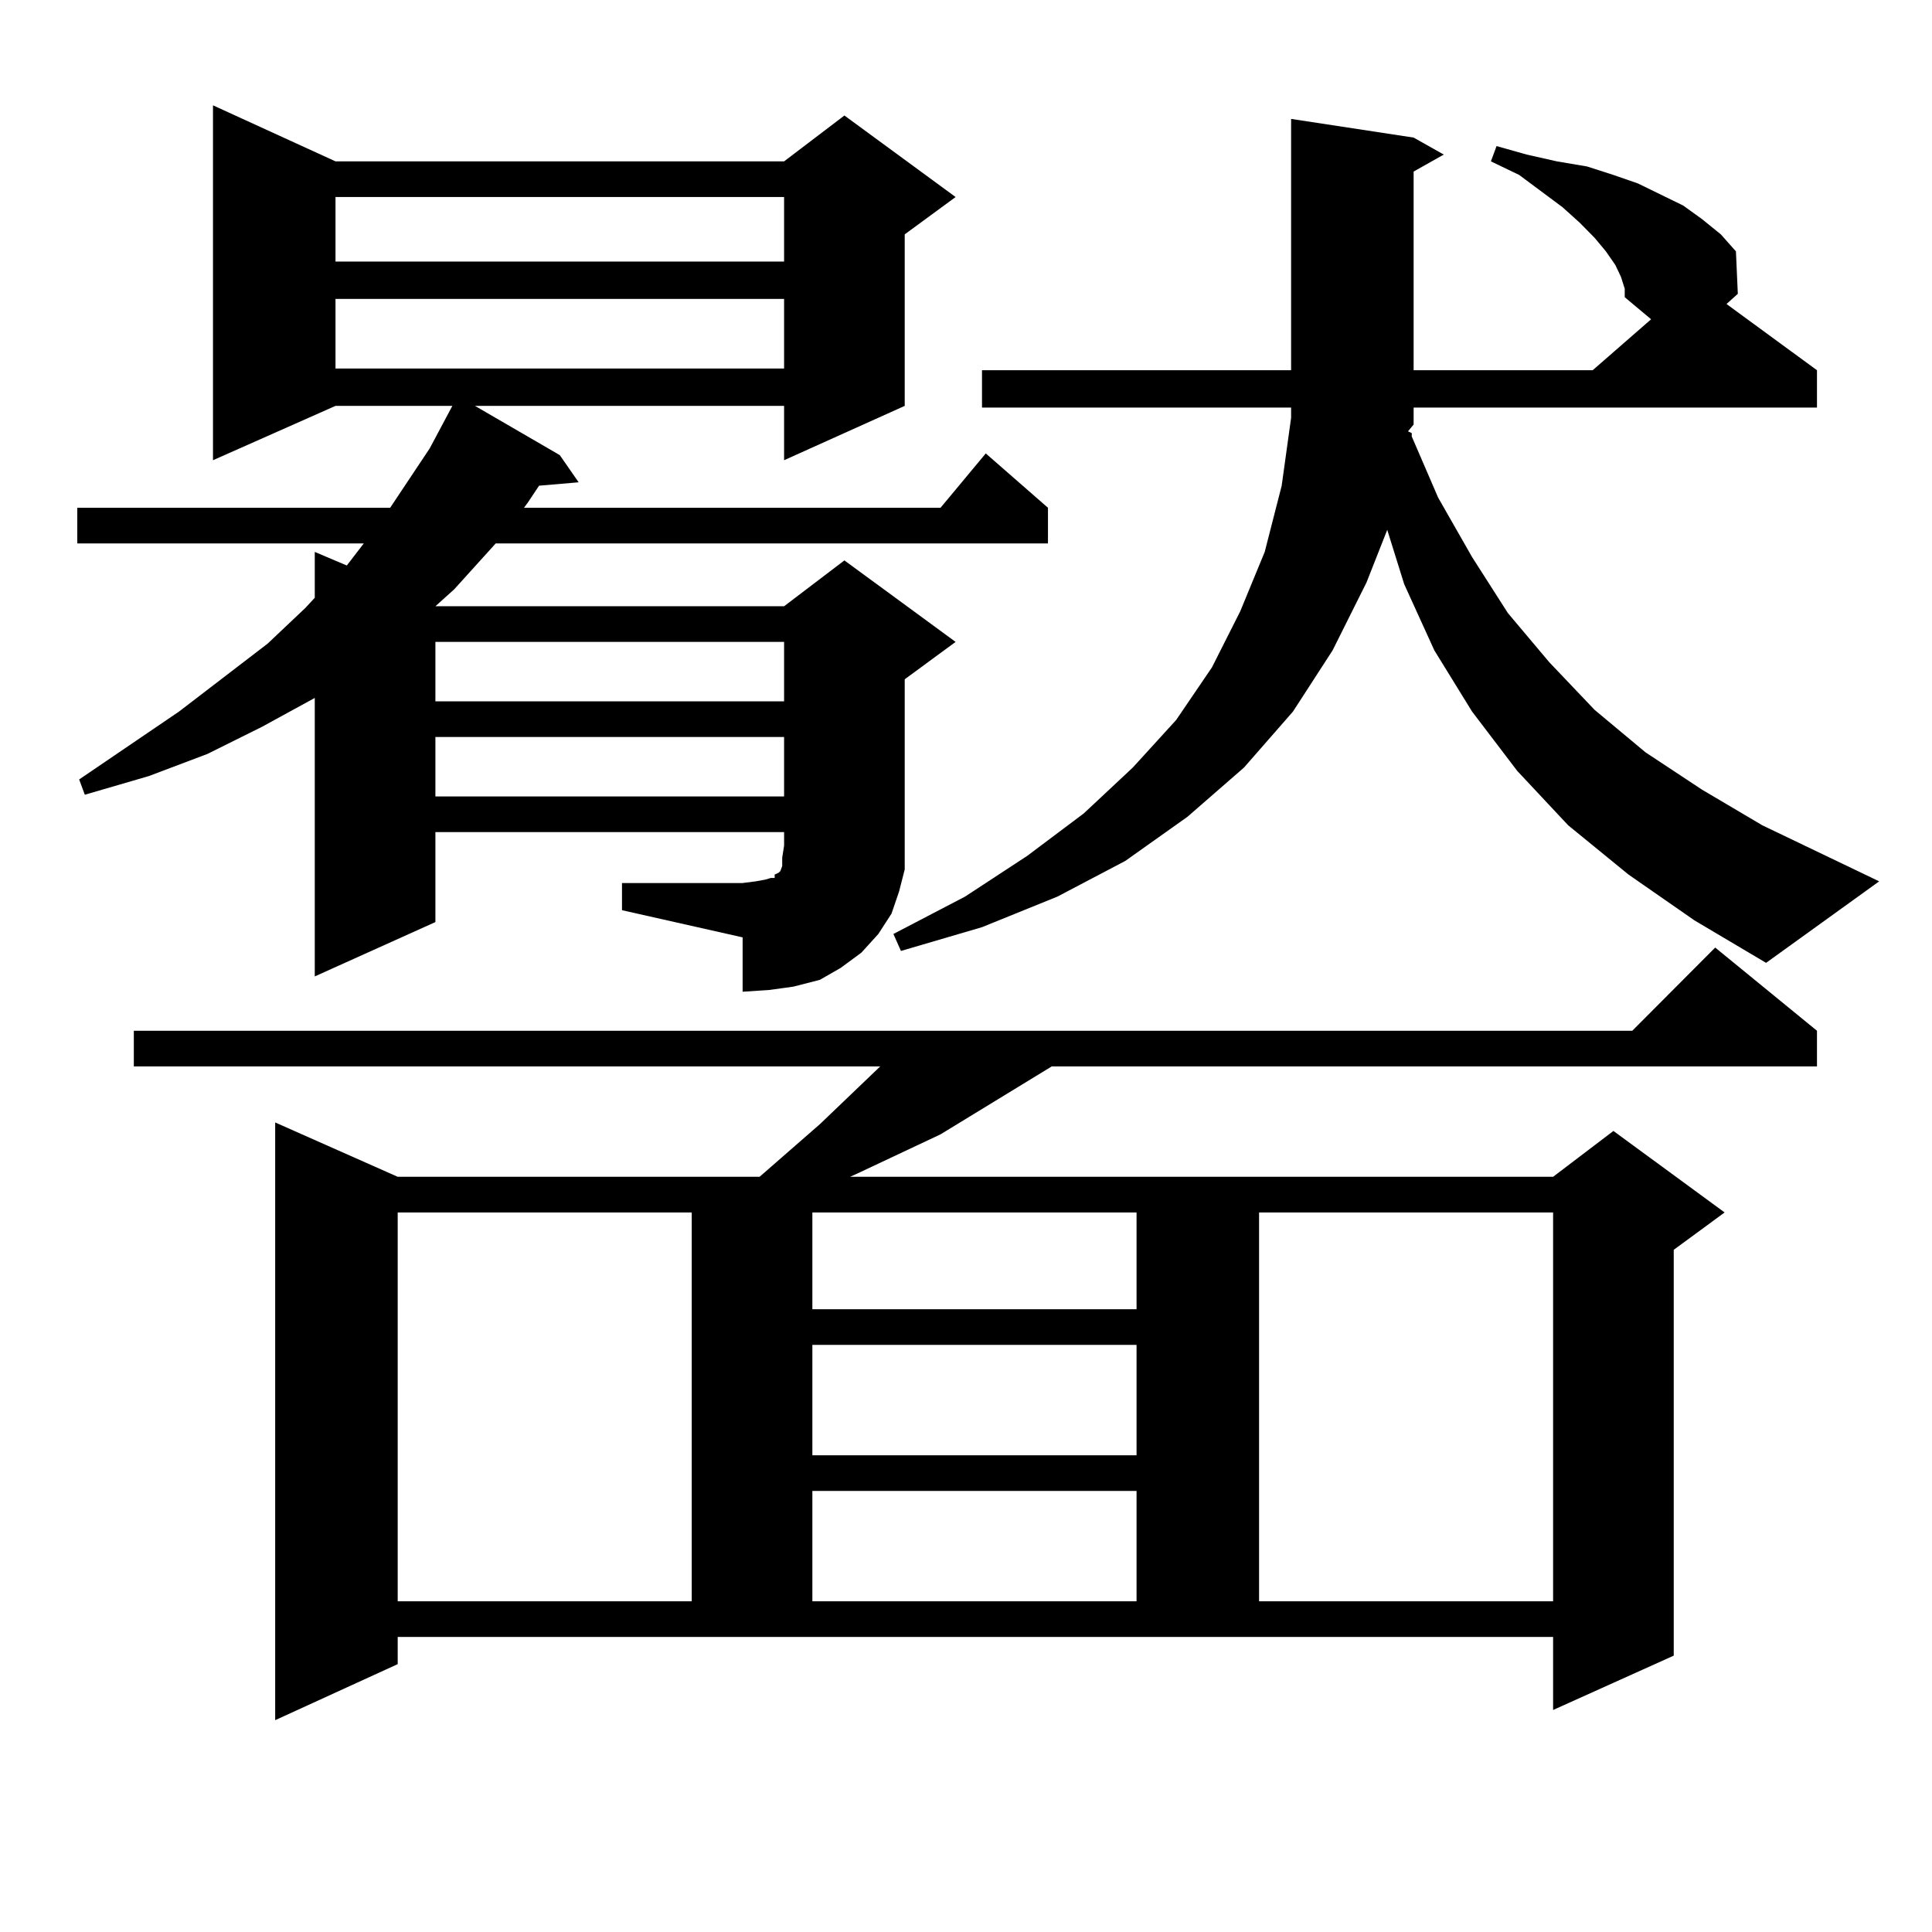 <?xml version="1.0" encoding="utf-8"?>
<!-- Generator: Adobe Illustrator 16.0.0, SVG Export Plug-In . SVG Version: 6.00 Build 0)  -->
<!DOCTYPE svg PUBLIC "-//W3C//DTD SVG 1.1//EN" "http://www.w3.org/Graphics/SVG/1.1/DTD/svg11.dtd">
<svg version="1.1" id="图层_1" xmlns="http://www.w3.org/2000/svg" xmlns:xlink="http://www.w3.org/1999/xlink" x="0px" y="0px"
	 width="1000px" height="1000px" viewBox="0 0 1000 1000" enable-background="new 0 0 1000 1000" xml:space="preserve">
<path d="M321.944,457.055h62.438l6.829-0.879l4.878-0.879l2.927-0.879h1.951v-1.758l1.951-0.879l0.976-0.879l0.976-2.637v-4.395
	l0.976-6.152v-7.031H225.361v46.582l-62.438,28.125V361.254l-27.316,14.941l-28.292,14.063l-30.243,11.426l-33.17,9.668l-2.927-7.91
	l51.706-35.156l45.853-35.156l19.512-18.457l4.878-5.273v-23.73l16.585,7.031l8.78-11.426H40v-18.457h161.947l20.487-30.762
	l11.707-21.973h-60.486l-63.413,28.125V54.516l63.413,29.004h232.189l31.219-23.73l57.56,42.188l-26.341,19.336v88.77
	l-62.438,28.125v-28.125H245.848l43.901,25.488l9.756,14.063l-20.487,1.758l-5.854,8.789l-1.951,2.637h215.604l23.414-28.125
	l32.194,28.125v18.457H256.58l-21.463,23.73l-9.756,8.789h180.483l31.219-23.73l57.56,42.188l-26.341,19.336v86.133v12.305
	l-2.927,11.426l-3.902,11.426l-6.829,10.547l-8.78,9.668L435.112,501l-10.731,6.152l-13.658,3.516l-12.683,1.758l-13.658,0.879
	V485.18l-62.438-14.063V457.055z M205.849,861.352l-63.413,29.004V580.98l63.413,28.125h187.313l31.219-27.246l31.219-29.883H69.267
	V533.52h775.591l42.926-43.066l52.682,43.066v18.457H544.377l-57.56,35.156l-42.926,20.215l-3.902,1.758h363.894l31.219-23.73
	l57.56,42.188l-26.341,19.336v210.059l-62.438,28.125v-37.793H205.849V861.352z M173.655,101.977v33.398h232.189v-33.398H173.655z
	 M173.655,154.711v36.035h232.189v-36.035H173.655z M205.849,627.563v201.27h152.191v-201.27H205.849z M225.361,332.25v30.762
	h180.483V332.25H225.361z M225.361,381.469v30.762h180.483v-30.762H225.361z M420.478,627.563v50.098h167.801v-50.098H420.478z
	 M420.478,696.117v57.129h167.801v-57.129H420.478z M420.478,771.703v57.129h167.801v-57.129H420.478z M839.004,143.285
	l-2.927-6.152l-4.878-7.031l-5.854-7.031l-7.805-7.91l-8.78-7.91l-22.438-16.699l-14.634-7.031l2.927-7.91l15.609,4.395
	l15.609,3.516l15.609,2.637l13.658,4.395l12.683,4.395l23.414,11.426l9.756,7.031l9.756,7.91l7.805,8.789l0.976,21.973l-5.854,5.273
	l46.828,34.277v19.336H731.69v8.789l-2.927,3.516l1.951,0.879v1.758l13.658,31.641l17.561,30.762l18.536,29.004l21.463,25.488
	l23.414,24.609l26.341,21.973l29.268,19.336l31.219,18.457l60.486,29.004l-58.535,42.188l-37.072-21.973l-34.146-23.73
	l-31.219-25.488l-26.341-28.125l-23.414-30.762l-19.512-31.641l-15.609-34.277l-8.78-28.125L707.3,301.488l-17.561,35.156
	l-20.487,31.641l-25.365,29.004l-29.268,25.488l-32.194,22.852l-35.121,18.457l-39.023,15.82l-41.95,12.305l-3.902-8.789
	l37.072-19.336l32.194-21.094l29.268-21.973l25.365-23.73l22.438-24.609l18.536-27.246l14.634-29.004l12.683-30.762l8.78-34.277
	l4.878-35.156v-5.273H508.281v-19.336h159.996V61.547l63.413,9.668l15.609,8.789l-15.609,8.789v102.832h92.681l30.243-26.367
	l-13.658-11.426v-4.395L839.004,143.285z M651.692,627.563v201.27h152.191v-201.27H651.692z"/>
</svg>
